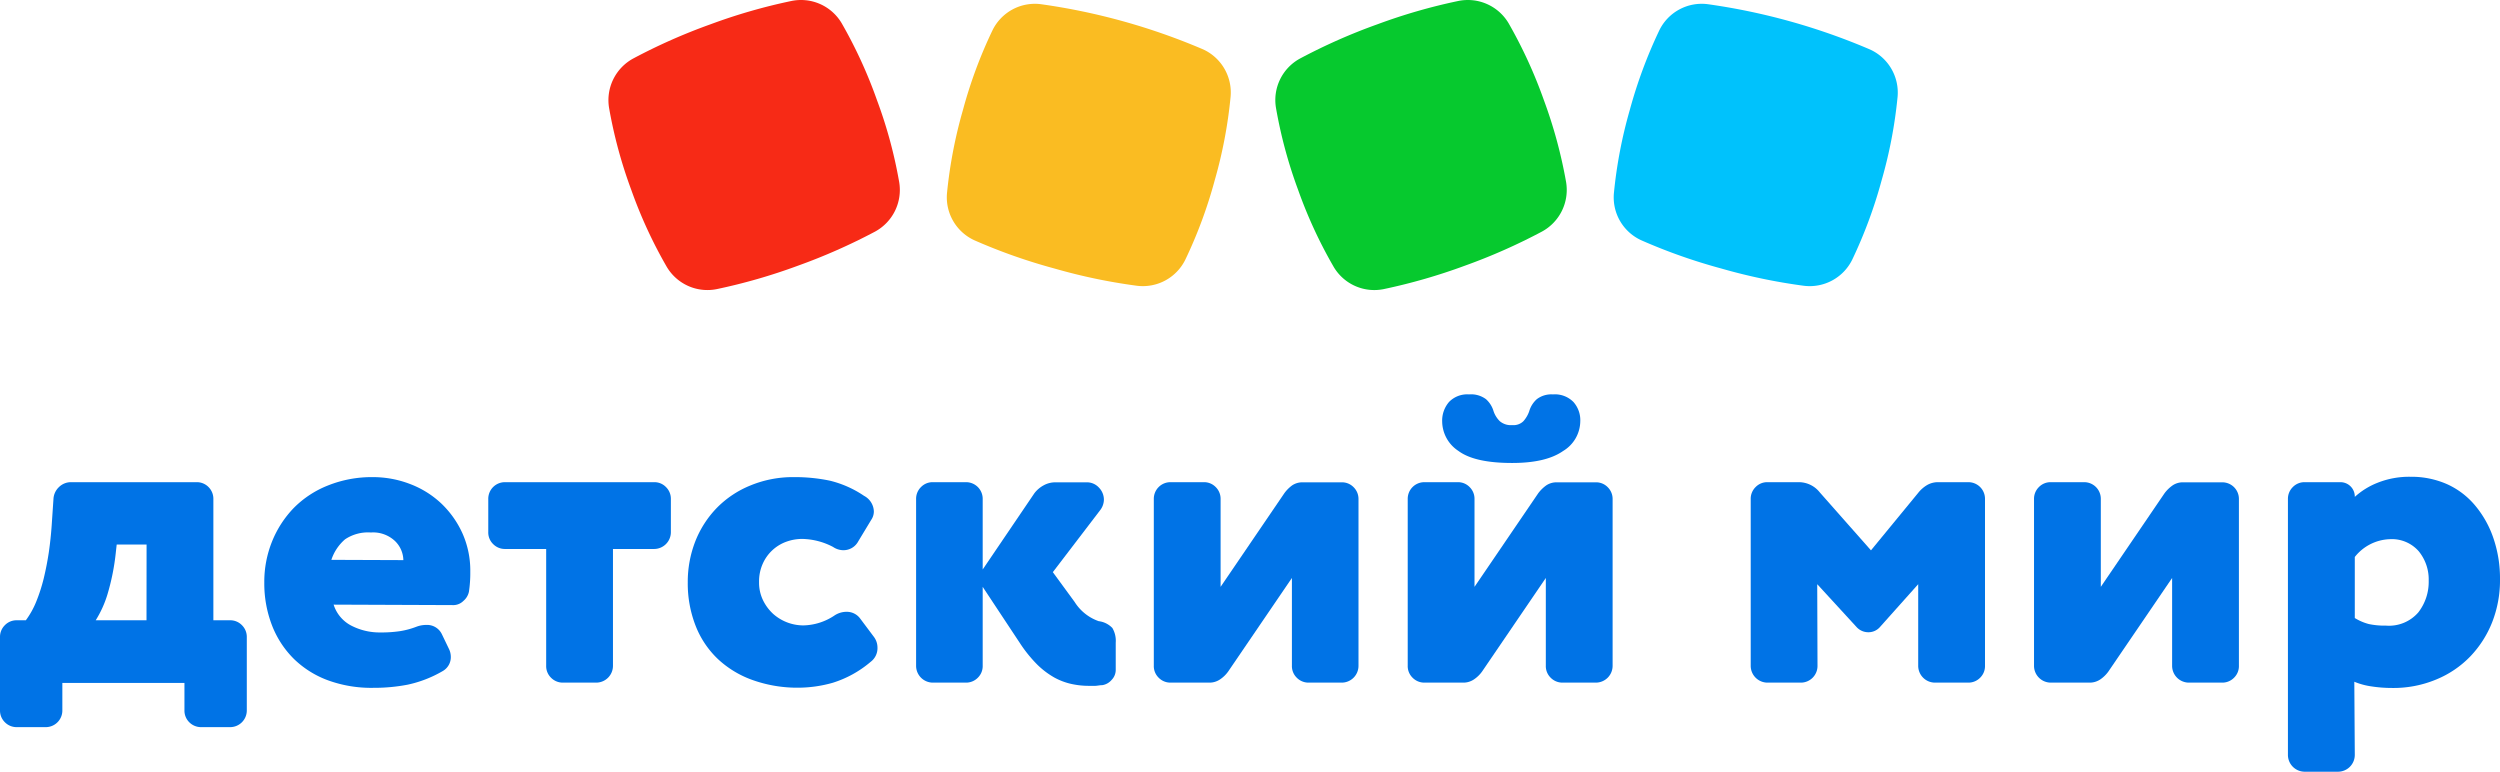 <?xml version="1.0" encoding="UTF-8"?> <svg xmlns="http://www.w3.org/2000/svg" viewBox="0 0 365.68 112.88"> <defs> <style>.cls-1{fill:#f72a16;}.cls-2{fill:#fabc22;}.cls-3{fill:#06c92e;}.cls-4{fill:#00c2fc;}.cls-5{fill:#0073e6;}</style> </defs> <title>DM_Logo_Kz_3_RGB</title> <g id="Layer_2" data-name="Layer 2"> <g id="Layer_1-2" data-name="Layer 1"> <g id="DM_Logo_Kz_3_RGB"> <path class="cls-1" d="M131.53,26.66a67.39,67.39,0,0,0-3.25-12h0a68.3,68.3,0,0,0-5.17-11.27A6.91,6.91,0,0,0,115.78.14a83,83,0,0,0-11.87,3.42,84.81,84.81,0,0,0-11.29,5,6.93,6.93,0,0,0-3.53,7.22,68.28,68.28,0,0,0,3.25,12A67.73,67.73,0,0,0,97.51,39a6.91,6.91,0,0,0,7.33,3.29,83.87,83.87,0,0,0,11.86-3.42,85.93,85.93,0,0,0,11.31-5A6.93,6.93,0,0,0,131.53,26.66Z"></path> <path class="cls-2" d="M176,7.23A93.08,93.08,0,0,0,152.23.61a6.9,6.9,0,0,0-7.06,3.83,67.51,67.51,0,0,0-4.31,11.62,68.1,68.1,0,0,0-2.34,12.18,6.91,6.91,0,0,0,4.06,6.93,82.5,82.5,0,0,0,11.64,4.1,83,83,0,0,0,12.09,2.53A6.92,6.92,0,0,0,173.37,38a67.68,67.68,0,0,0,4.31-11.63h0A67.86,67.86,0,0,0,180,14.17,6.93,6.93,0,0,0,176,7.23Z"></path> <path class="cls-3" d="M229.08,26.66a69.18,69.18,0,0,0-3.25-12h0a69.15,69.15,0,0,0-5.17-11.27A6.93,6.93,0,0,0,213.32.14a82.9,82.9,0,0,0-11.86,3.42,85.06,85.06,0,0,0-11.3,5,6.91,6.91,0,0,0-3.52,7.22,68.07,68.07,0,0,0,3.24,12A67.61,67.61,0,0,0,195.06,39a6.9,6.9,0,0,0,7.33,3.29,84.25,84.25,0,0,0,11.86-3.42,85.06,85.06,0,0,0,11.3-5A6.93,6.93,0,0,0,229.08,26.66Z"></path> <path class="cls-4" d="M273.51,7.23A93.08,93.08,0,0,0,249.78.61a6.9,6.9,0,0,0-7.07,3.83,69.24,69.24,0,0,0-4.31,11.62,67.9,67.9,0,0,0-2.33,12.18,6.89,6.89,0,0,0,4.06,6.93,82.27,82.27,0,0,0,11.63,4.1,83.49,83.49,0,0,0,12.09,2.53A6.93,6.93,0,0,0,270.92,38a68.54,68.54,0,0,0,4.31-11.63h0a67.66,67.66,0,0,0,2.33-12.17A6.92,6.92,0,0,0,273.51,7.23Z"></path> <path class="cls-5" d="M9.12,103.89a2.43,2.43,0,0,1-2.47,2.47H2.48a2.4,2.4,0,0,1-1.76-.71A2.4,2.4,0,0,1,0,103.89V93.2a2.4,2.4,0,0,1,.72-1.76,2.36,2.36,0,0,1,1.76-.71h1.3a12.29,12.29,0,0,0,1.5-2.68,24.51,24.51,0,0,0,1.11-3.42q.45-1.86.75-3.84c.19-1.33.33-2.64.42-3.94L7.82,73a2.57,2.57,0,0,1,.81-1.76,2.5,2.5,0,0,1,1.8-.71H28.74a2.39,2.39,0,0,1,1.76.71A2.43,2.43,0,0,1,31.21,73V90.73h2.41a2.37,2.37,0,0,1,1.76.71,2.4,2.4,0,0,1,.72,1.76v10.69a2.44,2.44,0,0,1-2.48,2.47H29.45a2.43,2.43,0,0,1-1.76-.71,2.39,2.39,0,0,1-.71-1.76v-4H9.12ZM21.44,79.65H17.07l-.13,1.17A33.35,33.35,0,0,1,15.7,87,15.78,15.78,0,0,1,14,90.73h7.43Z"></path> <path class="cls-5" d="M48.8,88.44a5.23,5.23,0,0,0,2.58,3.07,9.05,9.05,0,0,0,4.27,1,18.58,18.58,0,0,0,2.86-.19,11.76,11.76,0,0,0,2.41-.65,4.06,4.06,0,0,1,1.44-.26,2.39,2.39,0,0,1,2.28,1.37l1,2.08A2.64,2.64,0,0,1,65.94,96a2.34,2.34,0,0,1-1.17,2.15,17.34,17.34,0,0,1-5.15,2,25.8,25.8,0,0,1-5,.46A18.5,18.5,0,0,1,48,99.52a14.13,14.13,0,0,1-5-3.13,14,14,0,0,1-3.2-4.88,17,17,0,0,1-1.14-6.32,15.78,15.78,0,0,1,1.14-6A15.21,15.21,0,0,1,43,74.27,14.55,14.55,0,0,1,48,71a17.26,17.26,0,0,1,6.58-1.21,15.08,15.08,0,0,1,5.38,1,13.79,13.79,0,0,1,4.53,2.8,14,14,0,0,1,3.13,4.37,13.37,13.37,0,0,1,1.17,5.67,18.26,18.26,0,0,1-.2,2.93,2.41,2.41,0,0,1-.81,1.34,2.09,2.09,0,0,1-1.4.61ZM59,81.93a4,4,0,0,0-1.2-2.77,4.65,4.65,0,0,0-3.55-1.27,6,6,0,0,0-3.78,1,6.72,6.72,0,0,0-2,3Z"></path> <path class="cls-5" d="M82.36,99.85a2.4,2.4,0,0,1-1.76-.72,2.37,2.37,0,0,1-.71-1.76V80.3h-6a2.4,2.4,0,0,1-1.76-.72,2.36,2.36,0,0,1-.71-1.76V73a2.43,2.43,0,0,1,2.47-2.47H95.66a2.35,2.35,0,0,1,1.75.71A2.4,2.4,0,0,1,98.13,73v4.82a2.46,2.46,0,0,1-2.47,2.48h-6V97.37a2.46,2.46,0,0,1-2.48,2.48Z"></path> <path class="cls-5" d="M121.85,80a10.06,10.06,0,0,0-4.5-1.17,6.83,6.83,0,0,0-2.28.39,6,6,0,0,0-3.48,3.19,6.32,6.32,0,0,0-.56,2.74,5.89,5.89,0,0,0,.59,2.67,6.65,6.65,0,0,0,1.5,2,6.69,6.69,0,0,0,4.36,1.66A8.48,8.48,0,0,0,122,90.07a3.18,3.18,0,0,1,1.83-.58,2.43,2.43,0,0,1,2,1l2,2.67a2.6,2.6,0,0,1,.52,1.57,2.49,2.49,0,0,1-1,2.08,15.8,15.8,0,0,1-5.54,3.06,18.63,18.63,0,0,1-4.95.72,19.51,19.51,0,0,1-6.75-1.11A14.55,14.55,0,0,1,105,96.39a13.43,13.43,0,0,1-3.26-4.88,17,17,0,0,1-1.14-6.32,16.35,16.35,0,0,1,1.1-6,14.81,14.81,0,0,1,3.17-4.92A14.55,14.55,0,0,1,109.79,71a16.27,16.27,0,0,1,6.33-1.21,24.83,24.83,0,0,1,5.27.52,15.38,15.38,0,0,1,5,2.22,2.67,2.67,0,0,1,1.43,2.28,2.19,2.19,0,0,1-.39,1.24l-1.89,3.13a2.45,2.45,0,0,1-2.22,1.3A2.72,2.72,0,0,1,121.85,80Z"></path> <path class="cls-5" d="M143.74,85.84V97.37a2.37,2.37,0,0,1-.71,1.76,2.4,2.4,0,0,1-1.76.72h-4.82A2.46,2.46,0,0,1,134,97.37V73a2.4,2.4,0,0,1,.72-1.76,2.36,2.36,0,0,1,1.76-.71h4.82A2.43,2.43,0,0,1,143.74,73V83.3l7.56-11.15A4.23,4.23,0,0,1,152.64,71a3.52,3.52,0,0,1,1.73-.45h4.56a2.38,2.38,0,0,1,1.82.78,2.53,2.53,0,0,1,.72,1.76,2.57,2.57,0,0,1-.52,1.5L154,83.69l3.19,4.36a6.81,6.81,0,0,0,3.52,2.81,3.32,3.32,0,0,1,2,1,3.7,3.7,0,0,1,.49,2.15v4a2.09,2.09,0,0,1-.59,1.43,2.27,2.27,0,0,1-1.37.78c-.35,0-.67.08-1,.1s-.63,0-1,0a11.81,11.81,0,0,1-2.45-.26,9.48,9.48,0,0,1-2.54-.94,12,12,0,0,1-2.54-1.92,19.66,19.66,0,0,1-2.57-3.2Z"></path> <path class="cls-5" d="M191.44,99.85a2.4,2.4,0,0,1-1.76-.72,2.37,2.37,0,0,1-.71-1.76V84.54l-9.32,13.68a4.62,4.62,0,0,1-1.21,1.17,2.75,2.75,0,0,1-1.59.46h-5.61a2.4,2.4,0,0,1-1.76-.72,2.37,2.37,0,0,1-.71-1.76V73a2.43,2.43,0,0,1,2.47-2.47h4.82a2.37,2.37,0,0,1,1.76.71,2.4,2.4,0,0,1,.72,1.76V85.84l9.32-13.69A5.19,5.19,0,0,1,189,71a2.68,2.68,0,0,1,1.56-.45h5.67a2.37,2.37,0,0,1,1.76.71,2.4,2.4,0,0,1,.72,1.76V97.37a2.46,2.46,0,0,1-2.48,2.48Z"></path> <path class="cls-5" d="M228.58,99.85a2.4,2.4,0,0,1-1.76-.72,2.37,2.37,0,0,1-.71-1.76V84.54l-9.32,13.68a4.62,4.62,0,0,1-1.21,1.17,2.75,2.75,0,0,1-1.59.46h-5.61a2.4,2.4,0,0,1-1.76-.72,2.37,2.37,0,0,1-.71-1.76V73a2.43,2.43,0,0,1,2.47-2.47h4.82a2.36,2.36,0,0,1,1.76.71,2.4,2.4,0,0,1,.72,1.76V85.84L225,72.15A5.41,5.41,0,0,1,226.17,71a2.71,2.71,0,0,1,1.57-.45h5.66a2.36,2.36,0,0,1,1.76.71,2.4,2.4,0,0,1,.72,1.76V97.37a2.46,2.46,0,0,1-2.48,2.48Zm-1.43-42.16a3.8,3.8,0,0,1,3,1.11,4,4,0,0,1,1,2.86,5.13,5.13,0,0,1-2.5,4.3c-1.68,1.18-4.16,1.76-7.47,1.76-3.64,0-6.26-.58-7.85-1.76a5.21,5.21,0,0,1-2.38-4.3,4.17,4.17,0,0,1,1-2.86,3.7,3.7,0,0,1,2.93-1.11,3.64,3.64,0,0,1,2.48.7,3.78,3.78,0,0,1,1.11,1.77,3.74,3.74,0,0,0,.91,1.45,2.49,2.49,0,0,0,1.82.57,2.06,2.06,0,0,0,1.63-.57,4.34,4.34,0,0,0,.85-1.45,3.78,3.78,0,0,1,1.11-1.77A3.5,3.5,0,0,1,227.15,57.69Z"></path> <path class="cls-5" d="M265.85,97.37a2.44,2.44,0,0,1-2.47,2.48h-4.82a2.46,2.46,0,0,1-2.48-2.48V73a2.4,2.4,0,0,1,.72-1.76,2.36,2.36,0,0,1,1.76-.71h4.62a3.91,3.91,0,0,1,3,1.49l7.49,8.48,6.91-8.41a4.79,4.79,0,0,1,1.3-1.14,3.17,3.17,0,0,1,1.63-.42h4.37A2.43,2.43,0,0,1,290.35,73V97.37a2.37,2.37,0,0,1-.71,1.76,2.4,2.4,0,0,1-1.76.72h-4.82a2.46,2.46,0,0,1-2.48-2.48V85.45L275,91.7a2.23,2.23,0,0,1-1.69.78,2.32,2.32,0,0,1-1.7-.71l-5.8-6.32Z"></path> <path class="cls-5" d="M320.2,99.85a2.46,2.46,0,0,1-2.48-2.48V84.54L308.4,98.22a4.75,4.75,0,0,1-1.2,1.17,2.78,2.78,0,0,1-1.6.46H300a2.46,2.46,0,0,1-2.48-2.48V73a2.4,2.4,0,0,1,.72-1.76,2.37,2.37,0,0,1,1.76-.71h4.82A2.43,2.43,0,0,1,307.29,73V85.84l9.32-13.69A5.23,5.23,0,0,1,317.79,71a2.66,2.66,0,0,1,1.56-.45H325A2.43,2.43,0,0,1,327.49,73V97.37a2.37,2.37,0,0,1-.71,1.76,2.4,2.4,0,0,1-1.76.72Z"></path> <path class="cls-5" d="M344.44,110.4a2.46,2.46,0,0,1-2.48,2.48h-4.82a2.46,2.46,0,0,1-2.48-2.48V73a2.4,2.4,0,0,1,.72-1.76,2.37,2.37,0,0,1,1.76-.71h5.15a2.1,2.1,0,0,1,2.15,2.15,10.85,10.85,0,0,1,3.32-2.06,12.45,12.45,0,0,1,4.82-.88A12.85,12.85,0,0,1,358,70.85,11.5,11.5,0,0,1,362.09,74a14.86,14.86,0,0,1,2.64,4.76,18.22,18.22,0,0,1,.95,6A16.81,16.81,0,0,1,364.54,91a15.4,15.4,0,0,1-3.19,5,14.59,14.59,0,0,1-5,3.39,16.24,16.24,0,0,1-6.48,1.24,19.6,19.6,0,0,1-3-.23,10.25,10.25,0,0,1-2.5-.68Zm0-20a7.62,7.62,0,0,0,2.05.88,11.15,11.15,0,0,0,2.51.23,5.67,5.67,0,0,0,4.72-1.92,7.28,7.28,0,0,0,1.53-4.66,6.51,6.51,0,0,0-1.46-4.3,5.22,5.22,0,0,0-4.27-1.76,6.81,6.81,0,0,0-5.08,2.6Z"></path> </g> </g> </g> </svg> 